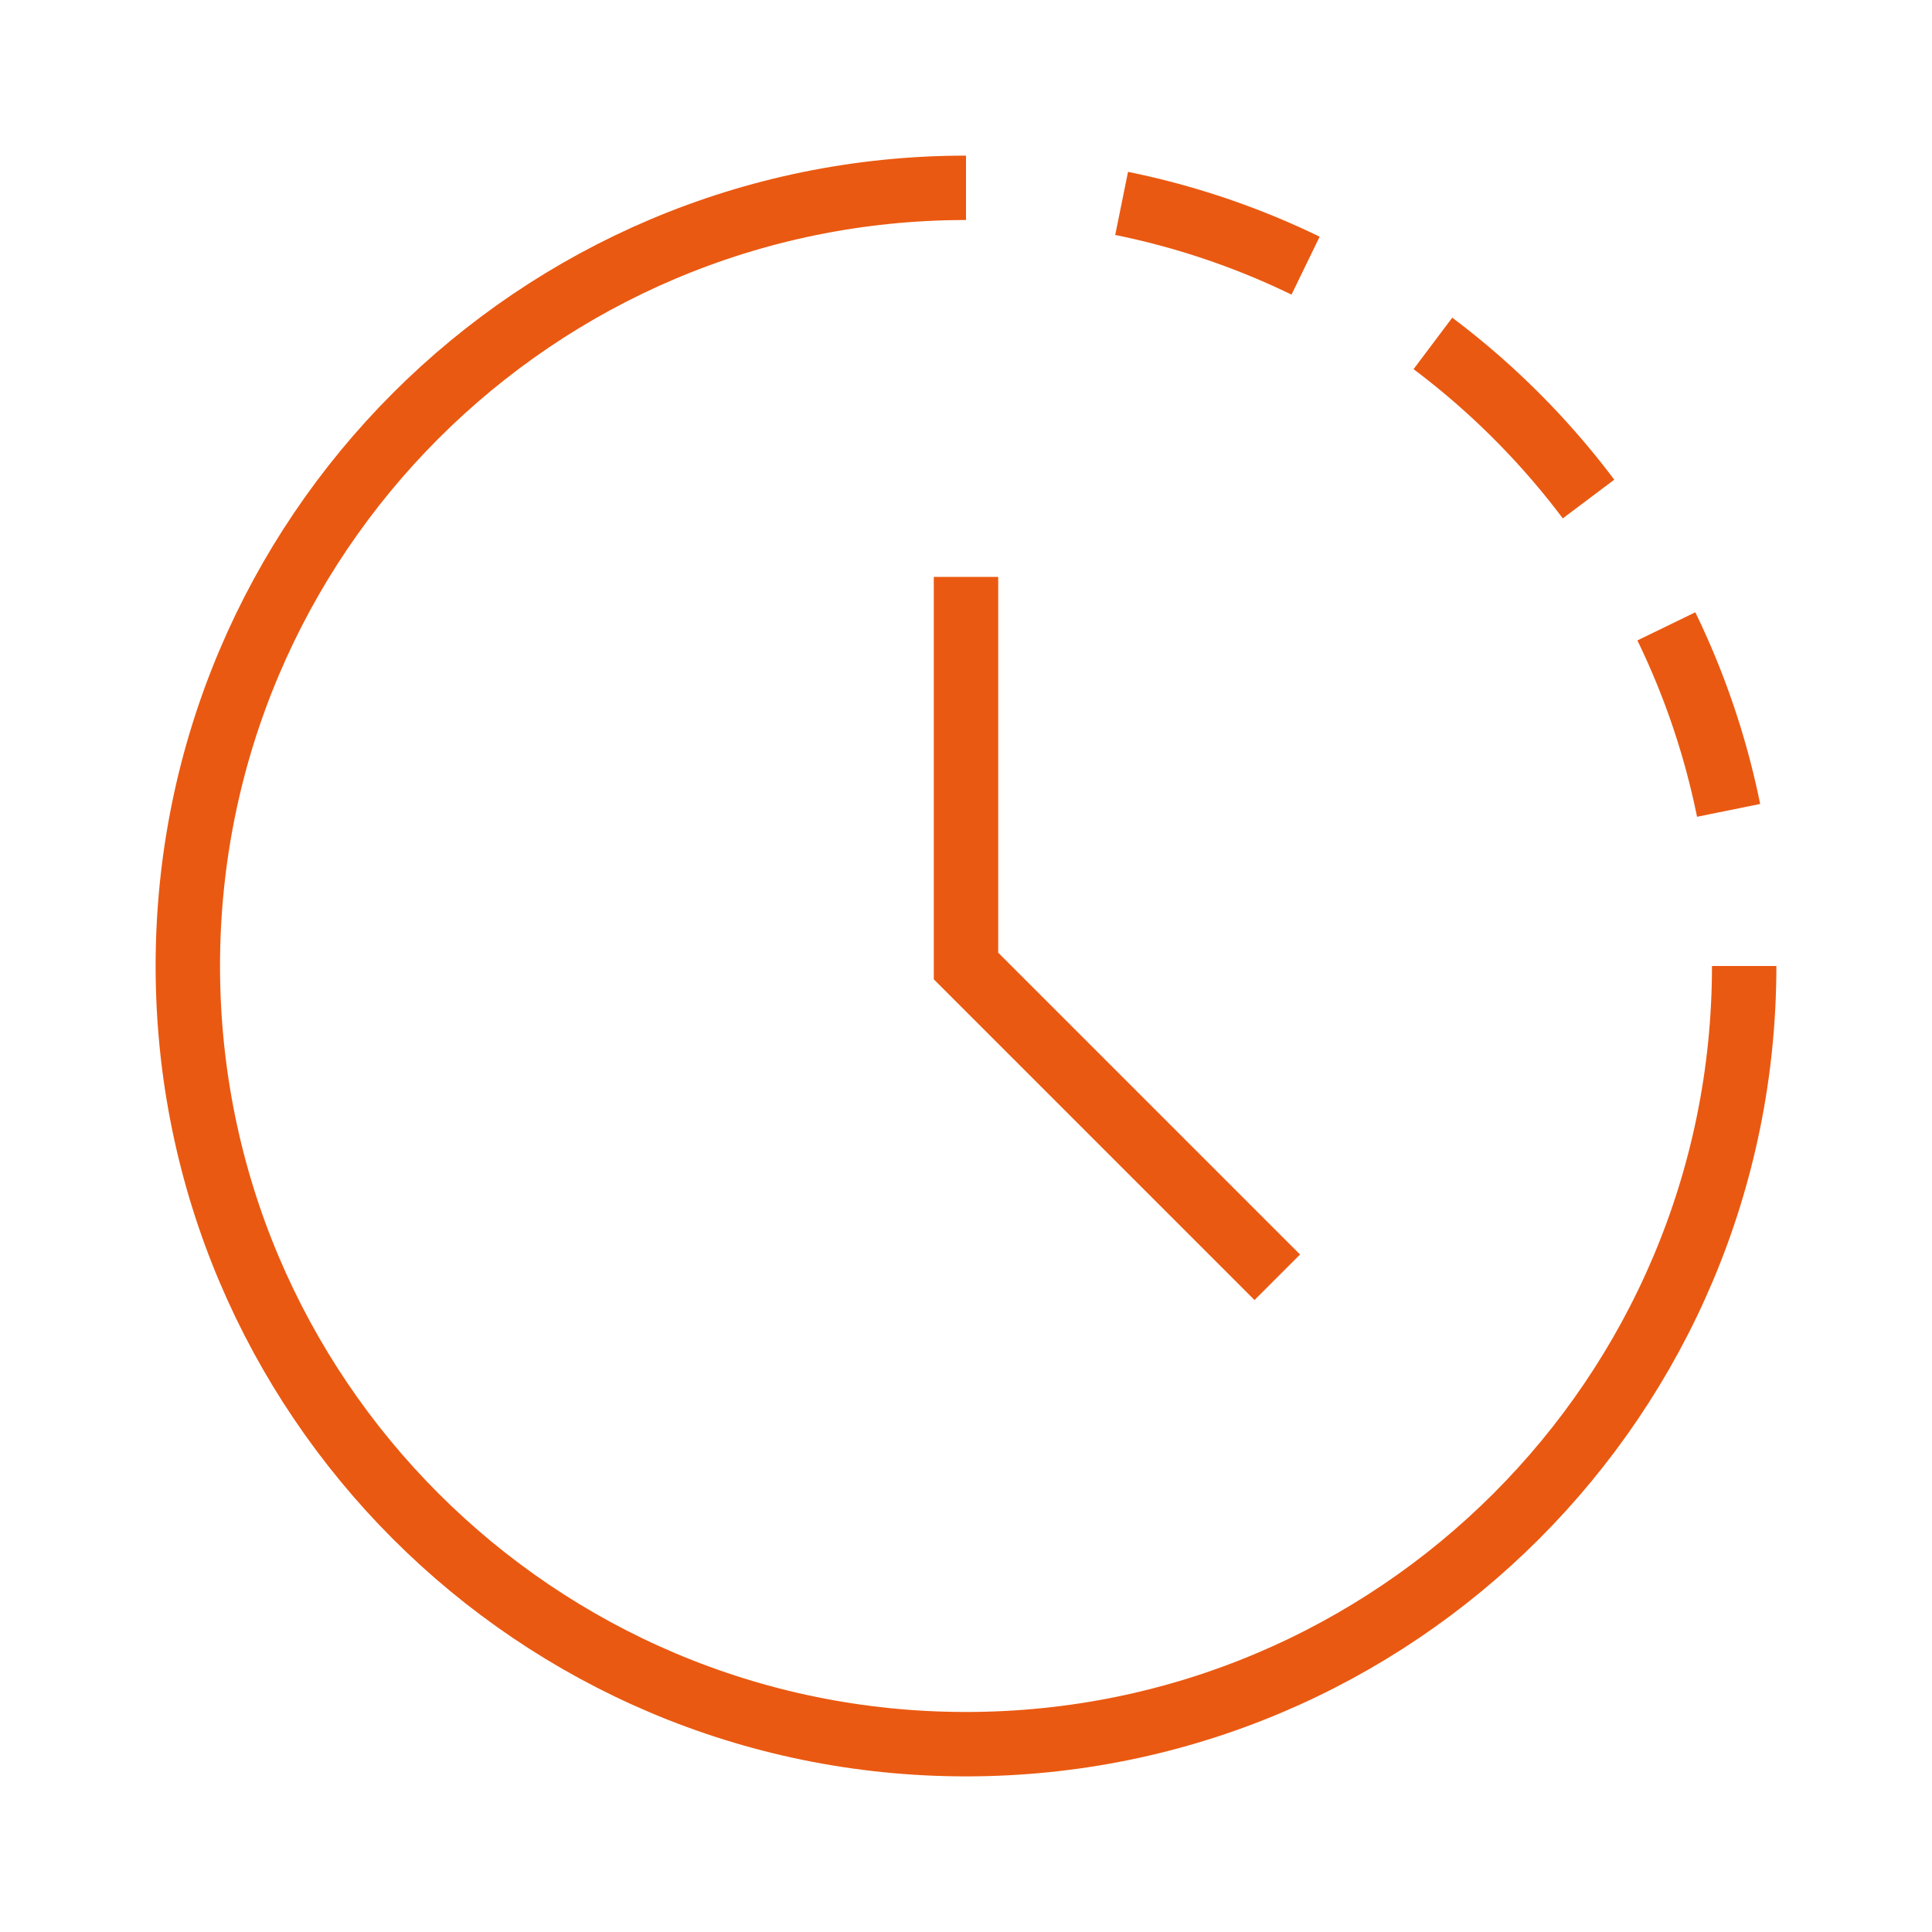 <?xml version="1.0" encoding="UTF-8"?> <svg xmlns="http://www.w3.org/2000/svg" fill="none" viewBox="-1 -1 60 60" id="Time-Lapse--Streamline-Sharp" height="60" width="60"><desc> Time Lapse Streamline Icon: https://streamlinehq.com </desc><g id="time-lapse--time-lapse-mode-photo-picture-image-setting"><path id="Ellipse 445" stroke="#ea5911" d="M53.167 29c0 13.347 -10.819 24.167 -24.167 24.167S4.833 42.347 4.833 29 15.653 4.833 29 4.833" stroke-width="2"></path><path id="Ellipse 446" stroke="#ea5911" d="M52.683 24.167a23.993 23.993 0 0 0 -1.933 -5.715" stroke-width="2"></path><path id="Ellipse 448" stroke="#ea5911" d="M48.333 14.498a24.312 24.312 0 0 0 -4.833 -4.833" stroke-width="2"></path><path id="Ellipse 449" stroke="#ea5911" d="M39.546 7.25A23.988 23.988 0 0 0 33.833 5.317" stroke-width="2"></path><path id="Vector 3844" stroke="#ea5911" d="M29 16.917v12.083l9.667 9.667" stroke-width="2"></path></g></svg> 
